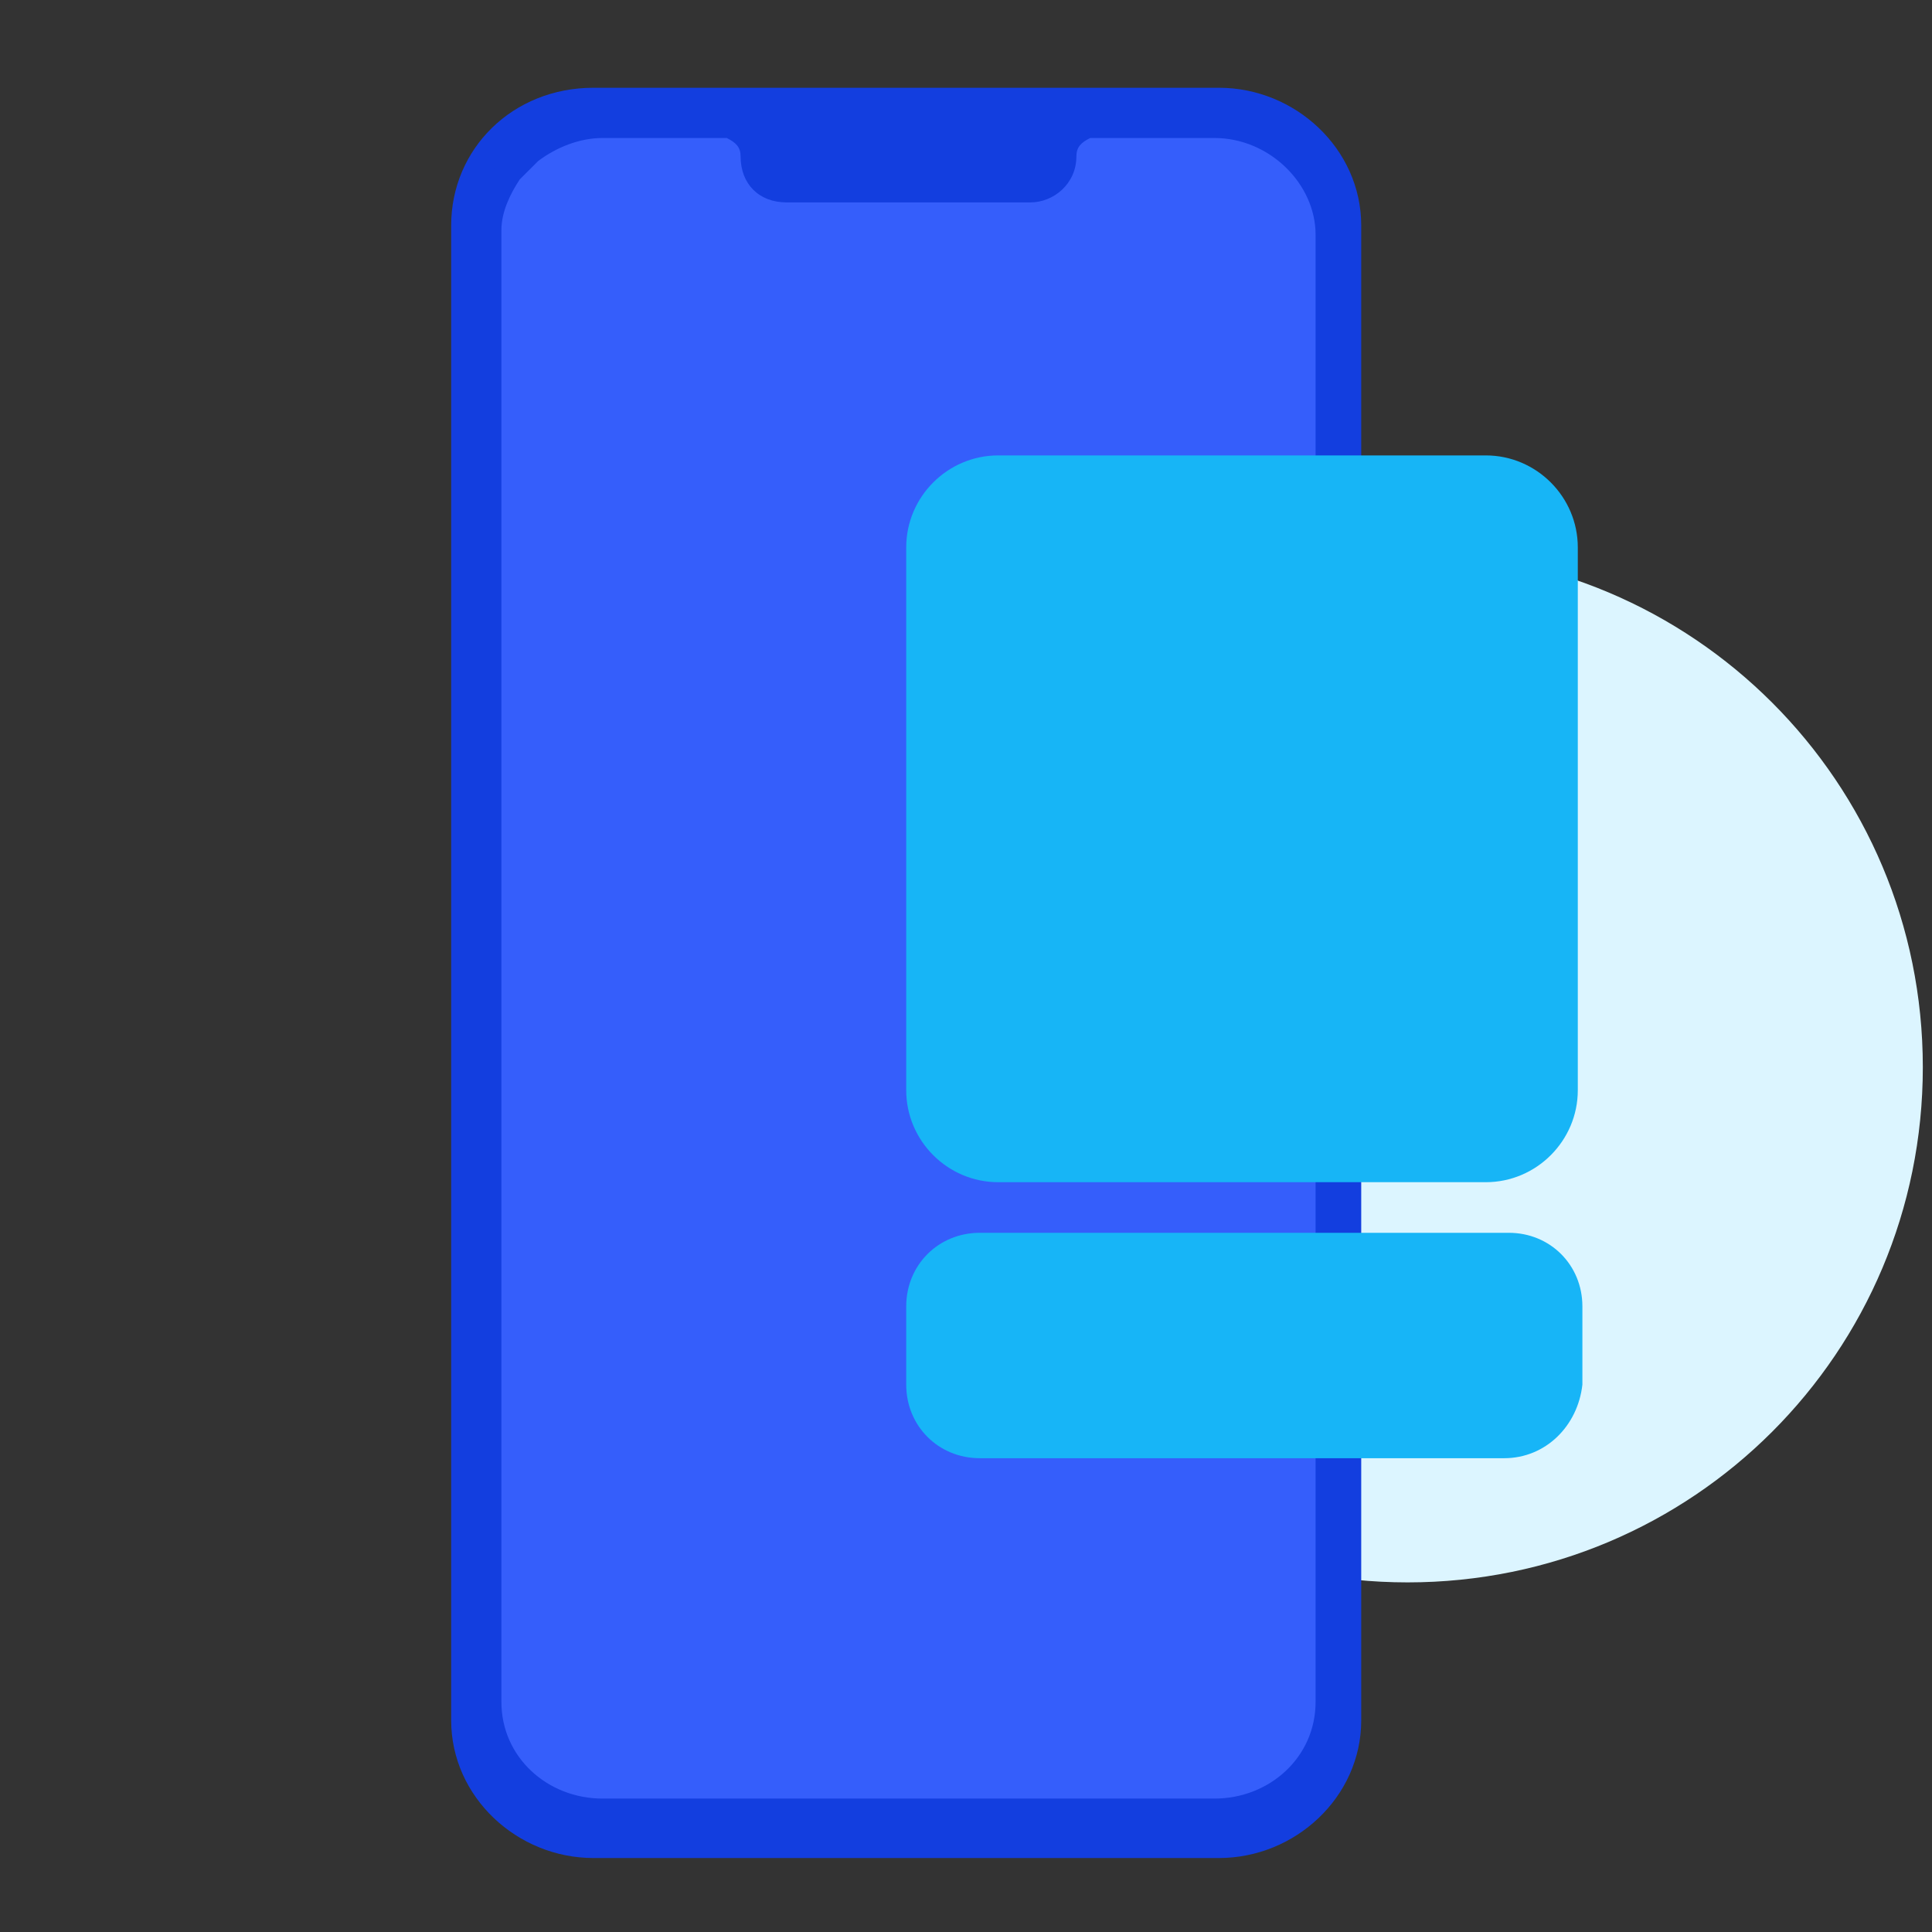 <svg width="72" height="72" viewBox="0 0 72 72" fill="none" xmlns="http://www.w3.org/2000/svg">
<rect x="0" y="0" width="72" height="72" fill="#333333" stroke="none"/>
<path d="M52.458 20.571C63.086 20.571 71.658 29.143 71.658 39.771C71.658 50.4 63.086 58.971 52.458 58.971C41.829 58.971 33.258 50.4 33.258 39.771C33.258 29.143 41.829 20.571 52.458 20.571Z" fill="#DCF5FF"/>
<path fill-rule="evenodd" clip-rule="evenodd" d="M22.114 3.771H45.429C48 3.771 50.229 5.829 50.229 8.4V64.114C50.229 66.686 48 68.743 45.429 68.743H22.114C19.543 68.743 17.314 66.686 17.314 64.114V8.4C17.314 5.829 19.372 3.771 22.114 3.771Z" fill="#133EDF" stroke="#133EDF" stroke-miterlimit="10"/>
<path fill-rule="evenodd" clip-rule="evenodd" d="M18.686 8.571V8.743V63.428C18.686 65.485 20.4 67.028 22.457 67.028H45.257C47.314 67.028 49.028 65.485 49.028 63.428V8.743C49.028 6.857 47.314 5.143 45.257 5.143H40.628C40.285 5.314 40.114 5.485 40.114 5.828C40.114 6.857 39.257 7.543 38.4 7.543H29.314C28.285 7.543 27.6 6.857 27.6 5.828C27.6 5.485 27.428 5.314 27.085 5.143H22.457C21.6 5.143 20.743 5.485 20.057 6C19.886 6.171 19.543 6.514 19.371 6.685C19.028 7.2 18.686 7.885 18.686 8.571Z" fill="#355EFB"/>
<path fill-rule="evenodd" clip-rule="evenodd" d="M55.371 44.057H37.2C35.314 44.057 33.772 42.514 33.772 40.629V20.4C33.772 18.515 35.314 16.972 37.2 16.972H55.371C57.257 16.972 58.8 18.515 58.8 20.4V40.629C58.8 42.514 57.257 44.057 55.371 44.057Z" fill="#17B5F6"/>
<path fill-rule="evenodd" clip-rule="evenodd" d="M56.057 54.343H36.514C34.971 54.343 33.772 53.143 33.772 51.6V48.686C33.772 47.143 34.971 45.943 36.514 45.943H56.229C57.772 45.943 58.971 47.143 58.971 48.686V51.6C58.8 53.143 57.6 54.343 56.057 54.343Z" fill="#17B5F7"/>
</svg>
